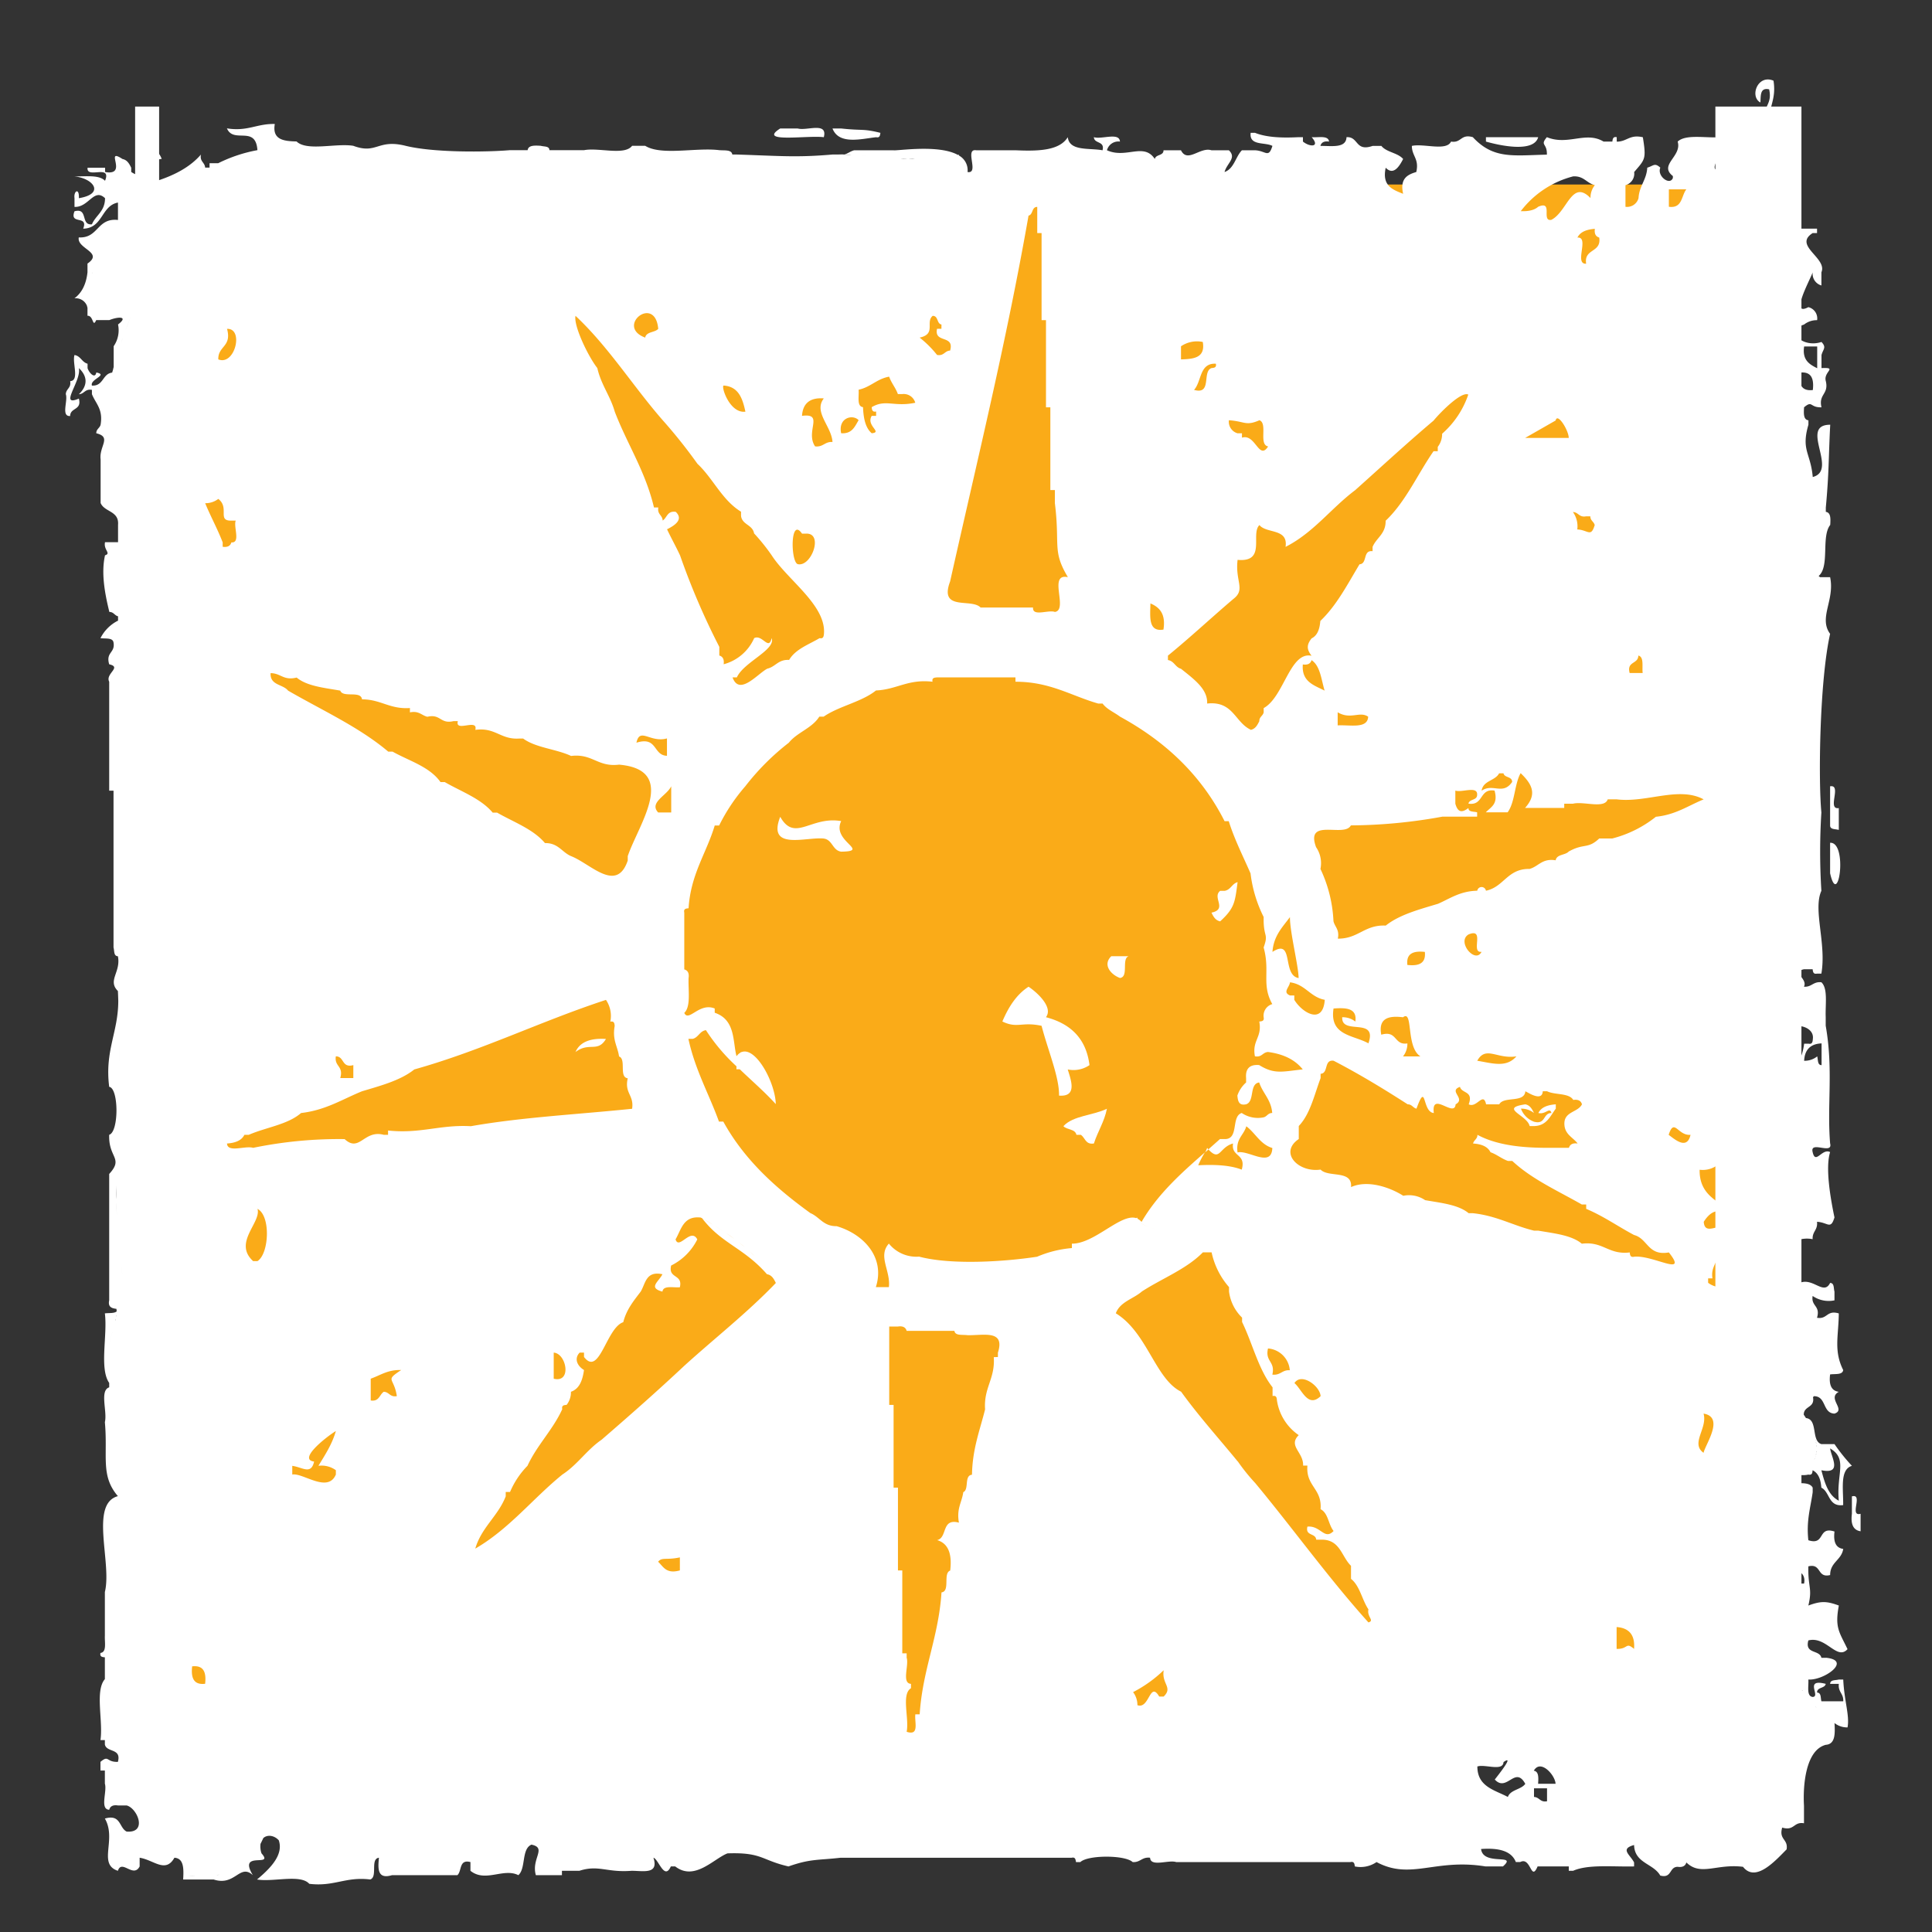 <?xml version="1.0" encoding="UTF-8"?> <svg xmlns="http://www.w3.org/2000/svg" viewBox="0 0 500 500"><rect x="0" y="0" width="500" height="500" fill="#333333" stroke="none"/><g style="isolation:isolate"><g data-name="Layer 1" style="mix-blend-mode:multiply"><path fill="#faab18" d="M34.97 47.75h424.86v405.99H34.97z"></path><path fill="#fff" d="M443.94 27.58h22.27v426.16h-22.27zM34.97 27.58h6.21v426.16h-6.21z"></path><path fill="#fff" fill-rule="evenodd" d="M213.2 35.51c1.07-4.08-4.44-1.58-6.76-2.26h-4.52c-6.1 3.85 7.25 1.7 11.28 2.26M226.74 35.51c.95.2 1-.44 1.11-1.13-4.63-1.15-4.52-.51-10.16-1.13h-2.24c1.65 4.3 7.48 2.68 11.29 2.26M398.08 35.51h-13.52v1.13c3.05.88 12.35 3.07 13.52-1.13M473.63 211.38v2.26c0 1.09 1.38.88 2.25 1.14v-5.65c-3.14.51.88-6.15-2.25-5.64v7.89M473.63 218.15V226c2.14 9.53 4.64-8.14 0-7.89M479.27 387.26v4.51c-.33 2.57.27 4.23 2.25 4.52v-4.52c-3.06.81.8-5.32-2.25-4.51M311.9 298.23c.29-.25.59-.51.86-.76l-.35-.39a9.29 9.29 0 01-.51 1.15M217.7 212.5c-7.86-1.37-12 5.57-15.78-1.11-3.48 8.88 6.8 5.12 11.28 5.63 2.3.33 2.21 3.06 4.5 3.39 7.72-.11-2.57-2.67 0-7.91M313.53 236.19c.49 1 1 2 2.25 2.25 3.8-3.47 3.83-5.05 4.51-10.14-1.48.39-1.76 2-3.38 2.25h-1.13c-2.18 1.69 2 4.75-2.25 5.64M289.85 253.1c2.35-.29.32-5 2.26-5.64h-4.5c-2.36 2.25-.05 4.82 2.24 5.64M274.08 283.54c4.84.38 3.05-4.11 2.25-6.77a7.3 7.3 0 005.63-1.12c-.88-7-5-10.75-11.27-12.4 1.92-2.48-2.08-6.27-4.5-7.89-3.19 2.06-5.21 5.32-6.78 9 3.9 1.89 5 0 10.15 1.12 1.63 6.31 4.61 13.29 4.52 18.05M148.94 272.26c3.56-2.68 5.72.24 7.88-3.38-4-.25-6.75.76-7.88 3.38M395.83 291.43H397c3.31-.08 4.18-2.58 5.64-4.51v-1.12c-2.12.16-3.77.73-4.51 2.25 1.94.45 2.89-1.67 3.39 0-2.25 0-1.43 3.07-4.52 2.25a5.73 5.73 0 01-3.38-3.38 5.24 5.24 0 013.38 1.13c-.51-1-1-2-2.24-2.25-6.93 1 .51 2.78 1.11 5.63"></path><path fill="none" d="M34.97 20.85h431.24v432.9H34.97z"></path><path fill="#fff" fill-rule="evenodd" d="M278.58 293.69h1.13c1.15.72 1.17 2.59 3.39 2.25 1-3.15 2.69-5.57 3.37-9-3.51 1.74-8.76 1.76-11.26 4.51.91 1 3.08.67 3.37 2.26"></path><path fill="#fff" fill-rule="evenodd" d="M475.88 388.38c-2.73-1.4-3.65-4.61-4.51-7.88 5.46 1.09 2.6-3.27 2.26-5.65 4.64 2.74 1.59 6.48 2.25 13.53m-5.81-14.44c0 .2.05.4.06.6 0-.2 0-.4-.06-.6m-.11-.72c0 .16.05.29.07.44 0-.15 0-.28-.07-.44m-.15-.71c0 .14.06.27.09.42 0-.15-.06-.28-.09-.42m-.22-.72a1.85 1.85 0 01.12.4 1.85 1.85 0 00-.12-.4m-.24-.74a3 3 0 01.13.39 3 3 0 00-.13-.39m-.29-.75a3.52 3.52 0 00.16.39 3.52 3.52 0 01-.16-.39m-.34-.75c.06.14.12.26.19.4-.07-.14-.13-.26-.19-.4M469.96 376.53c0-.11.05-.23.07-.34 0 .11 0 .23-.07.34m-.17.6c0-.1.07-.22.1-.32l-.1.32m-.24.56c0-.1.1-.21.13-.3 0 .09-.09.2-.13.3m-.33.54l.2-.3-.2.3m.85-2.31c0-.12 0-.27.05-.4 0 .13 0 .28-.05.4m-1.23 2.8a2 2 0 00.24-.28 2 2 0 01-.24.28m-.46.46a3.84 3.84 0 00.29-.27 3.84 3.84 0 01-.29.27m-1.37.9c.21-.11.44-.23.64-.35-.2.12-.43.24-.64.35m.79-.46a2.86 2.86 0 00.4-.28 2.86 2.86 0 01-.4.28m-4.61 1.38h-.62.62m1-.1l-.55.06.55-.06m.92-.16l-.51.11.51-.11m-5 .23l.76.05-.76-.05m1.27.06h.69-.69m-2.71-.19c.31 0 .62.07.91.09-.29 0-.6-.07-.91-.09m9.08 53.75l.05-.07-.05.07m-.39.59a.36.36 0 01.07-.1.36.36 0 00-.07.1m-.35.6a.7.7 0 01.08-.14.7.7 0 00-.08.14m1.06 5.12a3.16 3.16 0 00.27.2 3.16 3.16 0 01-.27-.2m-.6-.44l.22.19-.22-.19m1.68 1l-.35-.16.35.16m.94.37c-.13 0-.25-.1-.38-.15.13.05.25.11.38.15m1.12.33l-.37-.12.37.12M66 479.55c.11-.12.2-.26.29-.38-.09.12-.18.26-.29.38m-.51.64c-.11.14-.25.29-.37.43.12-.14.26-.29.37-.43m-1.34 1.38a5.62 5.62 0 00.44-.41 5.62 5.62 0 01-.44.41m-7.25 3.54c-.28.06-.57.12-.85.16.28 0 .57-.1.85-.16m-4.08.44h1-1m1.67-.09a8.25 8.25 0 00.9-.1 8.25 8.25 0 01-.9.1m-3.5.07h1.17-1.17m-.57 0c-.6 0-1.2-.08-1.82-.15.62.07 1.22.11 1.82.15M30 341.3c0 .17-.09.35-.13.54 0-.19.08-.37.13-.54m.18-1c0 .15-.05.31-.09.47 0-.16.06-.32.09-.47m-2.4 10.13c.05-.42.12-.85.2-1.26-.08.41-.15.84-.2 1.26m.25-1.57c.49-2.43 1.22-4.61 1.72-6.49-.5 1.88-1.23 4.06-1.72 6.49m-.3 2a18.47 18.47 0 00-.12 3.26 18.47 18.47 0 01.12-3.26m-.08 3.71a10.65 10.65 0 00.15 1.25 10.65 10.65 0 01-.15-1.25m2-17a2.13 2.13 0 01.27.46 2.64 2.64 0 00-.27-.46m-.24-.25a2.87 2.87 0 00-.31-.29 2.87 2.87 0 01.31.29M31.05 325c.18 1.58.39 3.19.62 4.84-.23-1.65-.44-3.26-.62-4.84m-.95-14.67c0-1.18-.06-2.36-.08-3.53 0 1.17 0 2.35.08 3.53m.14 4.2c-.05-1.11-.11-2.19-.13-3.29 0 1.1.08 2.18.13 3.29m.28 4.39c-.08-1.08-.17-2.14-.23-3.19.06 1.05.15 2.11.23 3.19m.4 4.73c-.11-1.12-.22-2.25-.31-3.36.09 1.11.2 2.24.31 3.36M30.65 259c.72 18.15-.71 32.19-.62 47.27-.09-15.09 1.34-29.12.62-47.27m-.18-167.59c-.06.19-.12.39-.18.57.06-.18.12-.38.18-.57m3.47-9.67c-.51 1.23-1 2.44-1.43 3.63.44-1.19.92-2.4 1.43-3.63m-2.11 5.57c-.19.5-.36 1-.53 1.48.17-.49.34-1 .53-1.48M24 82a.8.8 0 00.15.17A.8.8 0 0124 82m-1-1.54s0 .05.05.07 0 0-.05-.07m1-10c0 .12-.06.23-.08.35 0-.12.06-.23.08-.35m.22-1.18a6.2 6.2 0 01-.12.71 6.2 6.2 0 00.12-.71m.12-1.08v0m0-1.1a6.68 6.68 0 00-.13-.78 6.68 6.68 0 01.13.78m-.9-2.5a5.66 5.66 0 01.44.73 5.66 5.66 0 00-.44-.73m.48.86a4.45 4.45 0 01.24.7 4.45 4.45 0 00-.24-.7m-1.26-1.76a5.08 5.08 0 01.62.71 5.08 5.08 0 00-.62-.71m1.65 4.3v-.72.72M224.1 40.27l-1.1-.08 1.14.08m-1.93-.13h-1.12 1.12m9 .76l-6.44-.58 6.44.58m3.65.22c-.55 0-1.09 0-1.65-.09.56 0 1.1.07 1.65.09M233 41l-1.75-.12L233 41M243.64 85.09h-1.13c-.85 3.86 4.58 1.44 3.38 5.64-1.44.06-1.55 1.44-3.38 1.13a27.16 27.16 0 00-4.51-4.49c4.38-.93 1.42-4 3.38-5.63 1.51 0 1 2 2.27 2.25zM431.9 49h4.52c-1.32 1.69-1 5-4.52 4.51zm1.1-1.08a8.31 8.31 0 01-.11-1 8.31 8.31 0 00.11 1m.63-5.47c-.07.2-.15.4-.21.6.06-.2.14-.4.21-.6m-.36 1c-.06.22-.11.45-.16.68.05-.23.1-.46.16-.68m1.73-3.29a4.47 4.47 0 01.44-.52 4.47 4.47 0 00-.44.52m-.62.91c.12-.17.23-.36.35-.53-.12.17-.23.36-.35.53m-.51 1c.07-.18.18-.37.27-.55-.09.18-.2.37-.27.55m3.57-4.2a9.21 9.21 0 00-.91.71 9.21 9.21 0 01.91-.71m-1 .82c-.24.22-.46.43-.68.66.22-.23.44-.44.68-.66m1.37-1l.67-.42-.67.42m3-1.41l-.72.26.72-.26m1.3-.35c-.26.07-.53.13-.79.21.26-.08.53-.14.79-.21m1.45-.23l-.93.13.93-.13m-3.95 1l-.69.33.69-.33m26.18 59.73c3-.34 3.7 1.56 3.37 4.51-3 .35-3.69-1.56-3.37-4.51m1.12-6.77h3.38v5.64c-2-1-3.92-2.1-3.38-5.64m2.25 58.63a5 5 0 01.87.38 5 5 0 00-.87-.38m2.11 10.67a.47.47 0 000 .16.47.47 0 010-.16m-2.11 110c-.06.69-.16 1.34-1.12 1.14h-1.13a14.88 14.88 0 01-4.5 9h-1.14c0 1.14-.91 1.34-1.11 2.25 3.3 5.69-3.78 6.39-2.27 13.52-1.33.2-3.2-.18-3.37 1.14 1.65.21 1 2.73 1.11 4.51a5.24 5.24 0 01-3.37-1.14v-1.18a4.21 4.21 0 010-5.65c-1.75-1.63-1-5.76-1.13-9v-1.12a1.19 1.19 0 00.43-.3.18.18 0 00.05-.07 1.18 1.18 0 00.26-.43c2.79-2.48 5.18 1.31 7.15-2.59-1.63-.63-5.83 1.32-5.64-1.13 5.85-2.89-3.44-15.7 4.51-16.91-2.2 2.1-.34 4.13 0 6.77h4.52c.25-3.61 7.31-2.59 6.75 1.12m2.26 1.14v5.63c-1.09 0-.88-1.39-1.13-2.27a5.19 5.19 0 01-3.38 1.14c.14-2.87 1.64-4.38 4.51-4.5m-23.68 41.7h-2.27c-2.92-1.94-5.69-4.05-5.61-9a6.31 6.31 0 004.5-1.13h1.11c2 .27 2.59 1.93 2.27 4.51v1.13c1.9 2.23-.1 1.43 0 4.5m9 68.78c.53.08 1 .17 1.5.23-.49-.06-1-.15-1.5-.23m10.15 29.31h-4.5c-.89-4.34 5.39-4.34 4.5 0m-.43 27.56c0 .07 0 .13-.06.19s0-.12.06-.19m.14-.56a.84.84 0 01-.05.17.84.84 0 00.05-.17m.23-.56a.5.5 0 01-.08.14.5.5 0 00.08-.14M466.71 439.55l.12.19-.12-.19m-.21-.52l.06.2-.06-.2m-.11-.54v0M467 440a.9.9 0 01.14.2.9.9 0 00-.14-.2m-68.94 21.64c.1-1.58.2-3.18-1.11-3.38 1.74-3.11 5.53 1.13 5.63 3.38zm-1.06 1.17h3.37v3.36c-1.81.33-1.94-1.06-3.37-1.12zm-18.45-4l-.6.42.6-.42m1.12-.61a7.88 7.88 0 00-.76.4 7.88 7.88 0 01.76-.4m2.67-1.05h.05c2-.62 6.57 1.35 6.72-1.12 3-2.1-1.44 3.44-2.26 4.51 3.12 3.4 5.28-3.7 7.89 1.12-1.11 1.54-3.8 1.46-4.51 3.39-3.43-1.82-7.89-2.64-7.89-7.88a23.77 23.77 0 00-2.37.91 23.77 23.77 0 012.37-.91m-4.73 2.37a4.53 4.53 0 00-.49.49 4.53 4.53 0 01.49-.49m-1.83 3a7.14 7.14 0 00-.21 1.38 7.14 7.14 0 01.21-1.38m.42-1.19c-.12.26-.19.52-.29.78.1-.26.17-.52.29-.78m.62-1c-.14.19-.27.39-.39.59.12-.2.25-.4.39-.59m10.43-5.15c-.18.1-.38.22-.58.32l.58-.32m.89-.58l-.57.39.57-.39m1-.87a7.83 7.83 0 01-.73.68 7.83 7.83 0 00.73-.68m-2.79 1.93c-.21.1-.42.2-.65.29.23-.09.44-.19.65-.29m-2 .79c-.52.19-1 .35-1.56.53.52-.18 1-.34 1.56-.53m1-.38c-.25.11-.51.2-.78.3.27-.1.53-.19.78-.3m-35.7-148.89c.37-4.51-5.88-2.38-7.88-4.51-5.75.84-10.86-4.38-5.65-7.91v-3.37c2.95-3.07 4-8 5.65-12.4v-1.11c2.12-.12.78-3.73 3.37-3.38 6.68 3.46 13 7.31 19.17 11.28 1.13 0 1.34.91 2.27 1.12 2.67-7.32 1.39.89 4.49 1.13-.73-5.85 5.37 1.35 5.64-2.25 2.77-1.51-2-3.42 1.13-4.52.48 1.78 3.55 1 2.26 4.52 2.09 1.07 3.77-3.38 4.5 0h3.4c1.19-2.19 6.5-.27 6.76-3.38.7.32 4.34 2.79 4.51 0h1.12c2 1 5.63.38 6.77 2.24 1.32-.18 2 .25 2.25 1.14-1.13 2.24-5 1.77-4.51 5.63.33 2.3 2.26 3 3.39 4.51-1.31-.18-2 .25-2.25 1.12h-1.14c-4.35-.1-15.09.68-22.54-3.37 0 1.12-.93 1.34-1.13 2.25 2.1.14 3.76.74 4.51 2.26 1.67.59 2.84 1.66 4.51 2.25h1.12c5.05 4.73 11.82 7.74 18 11.27h1.13v1.13c4.5 1.89 8.22 4.56 12.4 6.77 3.57.94 3.55 5.47 9 4.51 5.16 6.52-4.09.6-9 1.11-.95.22-1.07-.44-1.12-1.11-5.56.66-6.83-2.94-12.41-2.26-2.66-2.22-7.1-2.65-11.28-3.38H397c-5.45-1.32-9.67-3.86-15.79-4.51h-1.12c-2.66-2.22-7.12-2.65-11.27-3.38a7.38 7.38 0 00-5.65-1.13c-3.44-2.19-9.23-4.2-13.53-2.25m-29.32 71c-4.91-6-10.08-11.72-14.65-18.05-6.71-3.32-8.76-15.32-16.9-20.29 1.11-3 4.54-3.71 6.75-5.65 5.23-3.39 11.52-5.77 15.79-10.13h2.25a19.94 19.94 0 004.51 9v1.12a11.35 11.35 0 003.38 6.78v1.13c2.71 5.56 4.24 12.31 7.89 16.91v2.25c1-.2 1.07.43 1.13 1.12a13.26 13.26 0 005.64 9c-2.84 2.82 1.29 4.43 1.13 7.88h1.12c-.46 5.36 3.84 5.94 3.4 11.29 2 1 2 3.94 3.37 5.64-2.38 2.48-3.32-1.46-6.77-1.13-.62 2.49 2.15 1.6 2.27 3.38h1.13c5.08-.2 5.38 4.38 7.88 6.76v3.38c2.31 1.82 2.84 5.43 4.51 7.89-.45 1.94 1.67 2.89 0 3.38-10.32-11.47-19.42-24.16-29.31-36.08a49.61 49.61 0 01-4.52-5.62m-19.16 54.11c-.56 3.54 2.45 4.4 0 6.77H300c-2.46-4.16-2.51 3.37-5.64 2.24a5.48 5.48 0 00-1.12-3.38 33.33 33.33 0 007.88-5.63M280.48 322l-.68.25.68-.25m2.46-1c-.29.13-.59.27-.9.38.31-.11.61-.25.9-.38m2.28-1c-.33.16-.68.33-1 .47.33-.14.68-.31 1-.47m2.21-1.07l-1.14.57 1.14-.57m2.17-1.16c-.42.24-.84.49-1.27.7.43-.21.85-.46 1.27-.7m2.2-1.22c-.49.29-1 .58-1.51.85.52-.27 1-.56 1.51-.85m-95.93-41a6.54 6.54 0 00-.57-.61 6.54 6.54 0 01.57.61m.64.84c-.15-.22-.29-.45-.45-.64.16.19.3.42.45.64m.52 1.05a5.44 5.44 0 00-.35-.77 5.44 5.44 0 01.35.77m-.7 1.56a4.71 4.71 0 001.07 0 6.31 6.31 0 00-.25-1.28 6.31 6.31 0 01.25 1.28 4.71 4.71 0 01-1.07 0m-.86-.24a3.37 3.37 0 00.65.18 3.37 3.37 0 01-.65-.18m-4-2c1.74.17 2.5 1.32 3.82 1.91-1.32-.59-2.08-1.74-3.82-1.91m-.13-2.47c.06-.11.12-.24.18-.38-.06.14-.12.27-.18.38m-.24.45a2.87 2.87 0 00.2-.39 2.87 2.87 0 01-.2.39m46.82 50.47a9.15 9.15 0 01-7.88-3.37c-2.93 3.26.5 7 0 11.27h-3.37c2.51-7.85-3.34-13.8-10.16-15.78-3.43.05-4.39-2.38-6.78-3.38-8.94-6.47-17.06-13.74-22.54-23.68h-1.12c-2.59-7.17-6.17-13.36-7.91-21.42h1.14c1.48-.4 1.77-2 3.39-2.25a48.31 48.31 0 007.92 9.37 3.82 3.82 0 000 .77 4.8 4.8 0 01.86 0c3.12 3 6.39 5.8 9.3 9-.11-5.5-5.17-15-8.9-13.44 1.07.87 2.28 1.59 3.3 2.51-1-.92-2.23-1.64-3.3-2.51a.53.53 0 01-.12-.1v.15a3.39 3.39 0 01-.22 1.51 3.39 3.39 0 00.22-1.51 3.36 3.36 0 00-1.14 1c-1-3.8-.23-9.44-5.64-11.25V261c-4-1.65-6.75 3.63-7.88 1.14 1.74-1.65 1-5.77 1.11-9 .2-1.32-.23-2-1.11-2.26v-14.69c-.22-1 .43-1.07 1.11-1.13.56-8.85 4.6-14.2 6.77-21.42h1.14a47.64 47.64 0 016.77-10.15 63 63 0 0111.27-11.28c2.17-2.7 6-3.73 7.89-6.75h1.13c4-2.75 9.78-3.76 13.54-6.77 5.4-.23 8.24-3 14.63-2.26-.2-1 .44-1.06 1.14-1.12h20.32v1.12c9 0 14.39 3.64 21.42 5.65h1.13c1.11 1.51 3 2.24 4.5 3.38 11.67 6.37 21 15.07 27.07 27.06H318c1.53 4.86 3.71 9.07 5.64 13.52a34.19 34.19 0 003.39 11.27v1.13c.1 4.21 1.26 3.21 0 6.76 1.72 6.24-.61 9.57 2.24 14.66a3.12 3.12 0 00-2.24 3.39c.2 1-.45 1.06-1.13 1.12.79 4.17-1.92 4.84-1.13 9 1.81.33 1.94-1 3.38-1.12 4 .53 7 2 9 4.51-5.28.56-7.33 1.34-11.27-1.12-2.46-.21-3.6.93-3.39 3.38v1.12a8 8 0 00-2.26 3.39c.14 1.37.34 2.67 2.26 2.26 2.29-.72.75-5.29 3.39-5.65.92 2.82 3.09 4.43 3.37 7.9-1.13 0-1.33.91-2.24 1.13a7.44 7.44 0 01-5.65-1.13c-2.85.89-.59 6.91-4.5 6.75h-1.14c-1 .9-2 1.78-3 2.67 3.08 3.27 2.74-.51 6.39-1.53-.54 3.55 3.46 2.55 2.25 6.77-3-1.16-6.91-1.35-11.26-1.13a23.86 23.86 0 011.73-3.34c-6.11 5.35-12.17 10.75-16.4 18a3.07 3.07 0 00-1-.8 3.24 3.24 0 01-.13-.33l-.26.15c-.62.38-1.25.74-1.87 1.1.62-.36 1.25-.72 1.87-1.1-4-1.28-10.76 6.65-16.64 6.61V323a29 29 0 00-9 2.24c-8.52 1.3-22.08 2.17-30.45 0m-62 77.81v3.37c-3.58 1-4.27-1-5.63-2.24 1-1.26 2.09-.37 5.63-1.13m-75.52-110.5v1.14h-1.11c-5.15-1.38-6.25 4.68-10.13 1.11a110 110 0 00-23.68 2.26c-2-.64-6.62 1.37-6.76-1.12 2.1-.15 3.75-.74 4.5-2.25h1.13c4.45-1.94 10.12-2.65 13.53-5.64 6.41-.74 10.7-3.57 15.78-5.63 4.92-1.47 10-2.82 13.53-5.65 17.61-4.94 32.65-12.45 49.6-18a7.35 7.35 0 011.13 5.63c1-.2 1.07.44 1.13 1.12-.66 3.67.77 5.26 1.13 7.89 1.94.7-.1 5.36 2.25 5.65-.9 3.9 1.67 4.33 1.13 7.89-14 1.45-28.63 2.19-41.72 4.51-8-.45-13 2-21.41 1.12m-34.95 33.79c-5.26-4.78 2.18-10 1.13-13.52 3.49 1.81 3 11.63 0 13.52zm-5.35 157.76c-.41.16-.82.32-1.25.46.43-.14.84-.3 1.25-.46m1.22-.59c-.23.11-.45.23-.69.33.24-.1.46-.22.69-.33m1.14-.7c-.18.12-.37.23-.56.34.19-.11.38-.22.56-.34m1.06-.77l-.48.36.48-.36m-5.22 2.69l-.84.23.84-.23m-5.27-49c-3 .35-3.69-1.56-3.36-4.51 3-.34 3.69 1.57 3.36 4.51m3.4-306.65c3 2.31-.37 5.7 3.38 5.63H61c-.61 1.63 1.32 5.83-1.12 5.63-.26.89-.94 1.31-2.25 1.14v-1.14c-1.35-3.52-3.1-6.66-4.53-10.14a5.46 5.46 0 003.4-1.12m2.26-44c4.41-.19 2.06 9.62-2.26 7.9-.13-3.5 3.54-3.22 2.26-7.9m16.88 296.51v-2.26c2.64.35 4.87 2.41 5.65-1.11-4.36-.56 3.43-6.58 5.63-7.9-1 3.49-2.81 6.19-4.51 9a6.27 6.27 0 014.51 1.14v1.12c-2.09 4.91-8.54-.52-11.28 0m27.06-20.29c-1.81.32-1.93-1.07-3.38-1.13-1.13.73-1.16 2.59-3.38 2.25v-5.64c2.51-.87 4.4-2.35 7.89-2.24-4.34 2.88-1.87 1.77-1.13 6.76m-15.78-87.94c2.24 0 1.44 3.09 4.52 2.27V279h-3.38c.92-3.19-1.59-2.92-1.14-5.65m83.43-188.24c-.91 1-3.08.68-3.38 2.26-7.81-2.91 2.59-11.27 3.38-2.26m16.91 14.67c3.88.25 4.92 3.35 5.65 6.76-4 .52-6.32-6.38-5.65-6.76m-22.55 92.43c.87-4.11 3.6.11 7.9-1.11v4.5c-3.65-.11-2.41-5.11-7.9-3.39m9 11.28v6.77h-3.38c-2.43-2.58 2.26-4.37 3.38-6.77M143.3 356.81v-6.75c3.27.18 4.78 7.92 0 6.75m55.7-27.64c.28.35.58.69.86 1.05-.28-.36-.58-.7-.86-1.05m-2.57-2.9c.4.41.8.81 1.17 1.24-.37-.43-.77-.83-1.17-1.24m-5.43-4.92c.58.45 1.16.89 1.7 1.35-.57-.45-1.12-.9-1.7-1.35m-3-2.17c.67.46 1.32.92 2 1.4-.64-.48-1.29-.94-2-1.4m-3.07-2q1.16.7 2.28 1.47-1.12-.76-2.28-1.47m13.6 12.59c1.26.24 1.76 1.26 2.26 2.26-7.35 7.68-15.8 14.27-23.68 21.42-7 6.57-14.18 12.89-21.43 19.16-3.79 2.59-6.28 6.51-10.14 9-7.68 6.23-13.74 14.07-22.54 19.17 1.61-5.52 5.88-8.39 7.88-13.53v-1.13H132a21.8 21.8 0 014.51-6.77c2.49-5.39 6.53-9.25 9-14.65-.21-1 .44-1.06 1.13-1.12a5.29 5.29 0 001.12-3.39c2.23-.78 3-3 3.38-5.63-1.82-1.11-2.59-3-1.12-4.51h1.12v1.13c4 5.23 5.76-7.54 10.16-9 .83-3.3 2.72-5.55 4.51-7.91 1.27-2.09 1.32-5.42 5.63-4.5-1 2-3.77 3.49 0 4.5.21-1.67 2.71-1 4.5-1.12.85-3.47-3.08-2.16-2.25-5.63a14.94 14.94 0 006.77-6.77c-1.69-3.17-4.75 2.86-5.63 0 1.5-2.55 2-6.16 6.52-5.65l.21.11.18.1c.9.51 1.8 1 2.69 1.59-.89-.54-1.79-1.08-2.69-1.58 4.94 6.51 10.79 7.62 16.76 14.46m-3.3-4.78c-.46-.45-.94-.88-1.42-1.31.48.43 1 .86 1.42 1.31m0-186.91a51 51 0 014.52 5.64c4.13 6.4 14.11 12.92 13.52 20.3-.07.68-.17 1.33-1.13 1.12-2.83 1.68-6.21 2.81-7.89 5.64-2.81-.17-3.49 1.76-5.64 2.26-2.45 1.24-7.24 7.21-9 2.25h1.12c1.74-3.93 10.12-7.13 9-10.15-.76 3.38-2.42-1.08-4.52 0a12 12 0 01-7.9 6.76c.18-1.31-.25-2-1.12-2.26v-2.24A185.38 185.38 0 01176 143.74c-1.07-2.3-2.29-4.46-3.37-6.76 2-1 4.33-2.52 2.26-4.51-2.22-.34-2.24 1.52-3.39 2.25-.06-1.44-1.44-1.57-1.13-3.38h-1.12c-2.23-9.42-6.93-16.38-10.15-24.8-1.16-4.1-3.56-7-4.51-11.28-2.48-3.18-6.19-11.05-5.65-13.52 8.55 8 14.87 18.2 22.56 27a135.17 135.17 0 019 11.29c4.07 3.81 6.37 9.41 11.28 12.4v1.12c.33 2.3 3 2.23 3.38 4.51m15.78-22.54c-2.6-3.89 2.44-8.65-3.38-7.9.2-3.16 2-4.8 5.64-4.51-2.73 3.55 2 7.17 2.25 11.28-2-.15-2.38 1.38-4.51 1.13m11.27-6.78c-1 1.66-1.69 3.58-4.52 3.38-.84-4 3-5 4.52-3.38m12.91-67.64c.54 0 1.1 0 1.63.06-.53 0-1.09 0-1.63-.06m-8.38 66.52h-1.14c-1.55 2.58 2.9 4.24 0 4.5-1.62-1.37-2.14-3.86-2.25-6.75-1.67-.21-1-2.72-1.14-4.51 3.11-.67 4.71-2.81 7.9-3.38.58 1.67 1.66 2.83 2.26 4.51h1.12a3.1 3.1 0 013.38 2.24c-5.5 1.16-7.64-1-11.27 1.14.05.68.17 1.34 1.14 1.13zm-19.18 30.48h1.13c4.51-.09 1.24 8.78-2.27 7.89-1.82-.73-1.92-12.34 1.14-7.89m58.63-82.3c1.22-.27.75-2.25 2.25-2.26v6.78h1.12v22.54h1.14v22.55h1.13v21.42H273v3.38c1.37 11-.75 12.28 3.37 19.16-5.27-1.14.2 8.48-3.37 9-1.65-.63-5.84 1.31-5.65-1.14h-13.57c-2.37-2.5-10.83 1.06-7.89-6.76 7-31.28 14.58-62.08 20.3-94.7m145.43-4.51c-4.84-5-6 3.58-10.15 5.64-2.7.45.63-5.13-3.39-3.39-1 .89-2.54 1.22-4.51 1.14a24.83 24.83 0 0113.54-9c2.81-.18 3.5 1.78 5.64 2.26a5.16 5.16 0 00-1.13 3.37M424 169.66c1.52.35.92 2.83 1.12 4.51h-3.37c-.82-3.07 2.23-2.26 2.25-4.51m-41.69 104.86c2.24-4 5.15-.33 10.14-1.14-2.62 3-6.08 1.82-10.14 1.14m1.11-28.19c-1.59 3.23-6.54-2.62-3.36-4.5 4.43-1.81.38 4.86 3.36 4.5m-49.59-9c0 4 2.23 12.71 2.25 15.79-4.39-.74-1.08-10.45-6.77-6.77.31-4.21 2.61-6.4 4.52-9m76.66-169.1c-3.19.18.94-7-2.25-6.77.74-1.51 2.42-2.1 4.51-2.26-.18 1.31.25 2 1.13 2.26.61 4-4 2.76-3.39 6.77m-7.89 40.57c.45-2.14 3.37 2.53 3.39 4.51h-11.28m18 22.56c-1 3.28-1.69 1.26-4.51 1.13a6.33 6.33 0 00-1.13-4.51c1.45.05 1.57 1.44 3.38 1.12h1.13c0 1.13.91 1.35 1.13 2.26m-69.9 42.84c-2.74-1.4-6-2.28-5.64-6.77 1.31.19 2-.24 2.26-1.12 2.26 1.5 2.5 5 3.38 7.89m3.38 9v-3.39c3.35 2 5.72-.37 7.89 1.14-.15 3.22-4.71 2.06-7.89 2.25m16.91 75.54c2.7-2.08.67 7.71 4.51 10.13h-4.51a5.24 5.24 0 001.13-3.36c-3.56.53-2.56-3.48-6.76-2.26-.79-4.18 1.77-5 5.63-4.51m1.13-13.54c-.35-3 1.56-3.69 4.52-3.38.32 3-1.57 3.7-4.52 3.38M354.12 270c-3.88-2.16-10.11-1.93-9-9 3.23-.23 6.15-.13 5.64 3.38a5.29 5.29 0 00-3.39-1.12c-.28 4.8 9.22-.2 6.77 6.77m-20.29-12.41c-2-.82-.17-2.05 0-3.4 4 .53 5.21 3.83 9 4.53-.48 6.63-5.89 3.32-7.89 0v-1.13zm57.49-55.25c-2.39 3.52-5 .26-7.9 2.27.37-2.66 3.51-2.53 4.53-4.51h1.13c.27 1.22 2.24.75 2.24 2.24m-76-15.81a.31.31 0 01-.05-.1.31.31 0 00.05.1m-7.75-10.21l.55.58-.55-.58M305 174c.22.18.44.39.66.58-.22-.19-.44-.4-.66-.58m-3.9-11.06c-4 .65-3.43-3.34-3.37-6.77 2.42 1 4 2.78 3.37 6.77m8.95 16.06c.11.13.21.26.33.39-.12-.13-.22-.26-.33-.39m18.14-63.46c-2.38 3.74-3.27-3.4-6.77-2.27v-1.13h-1.13a3.11 3.11 0 01-2.25-3.38c4.13.27 4.33 1.56 7.9 0 2.22.8-.28 6.3 2.25 6.78M305.64 93v-3.38a7.33 7.33 0 015.64-1.12c.71 4.11-2.34 4.42-5.64 4.51m7.89 2.25c-2.5.89.22 7-4.51 5.64 2-2.16 1.34-7 5.64-6.77.22 1-.43 1.06-1.13 1.13m10.15 93.59c-4.11-1.92-4.52-7.51-11.27-6.77.17-3.69-3.24-6.18-6.77-9-1.47-.39-1.76-2-3.38-2.26v-1.14c5.79-4.72 11.22-9.81 16.91-14.65 3.28-2.49.44-4.57 1.12-10.14 7.52.7 3.27-6.72 5.65-9 1.86 2.28 7.49.78 6.76 5.64 7.23-3.66 11.79-10 18-14.66 6.72-6 13.39-12.18 20.29-18 2.06-2.49 7.3-7.65 9-6.75a23.49 23.49 0 01-6.77 10.13 5.44 5.44 0 01-1.13 3.4v1.12H371c-4.16 6-7.21 13.08-12.4 18 .05 3.43-2.39 4.38-3.38 6.77v1.11c-2.61-.33-1.25 3.25-3.38 3.39-3.11 5.17-5.91 10.64-10.14 14.66-.17 2.1-.75 3.77-2.26 4.51-1.31 1.66-1.31 2.84 0 4.5-5.62-1.19-7.15 10.69-12.4 13.54v1.12c-.22.92-1.15 1.14-1.13 2.27-.51 1-1 2-2.26 2.26m4.51 160.08a6.14 6.14 0 015.64 5.64c-2-.15-2.37 1.37-4.52 1.13.83-3.46-1.94-3.32-1.12-6.77m1.12-51.87c-.22 5.25-6.19.44-9 1.14-.52-3.55 1.61-4.42 2.26-6.77 2.37 1.76 3.6 4.68 6.76 5.63m5.7 60.83c1.8-2.8 6.64.78 6.77 3.39-3.31 3.17-4.85-1.78-6.77-3.39m-36.12-39.88c-1.71-.61-3.67-1-4.34-2.62.67 1.65 2.63 2 4.34 2.62m.86.38l-.1-.06.1.06m141.19-111.57c-4 1.62-7.27 4-12.39 4.51a30 30 0 01-11.29 5.62h-3.37c-3 2.83-3.89 1.14-7.89 3.37-.92 1-3.1.67-3.39 2.27-3.53-.56-4.4 1.59-6.76 2.24-5.75-.1-6.61 4.68-11.28 5.64a1.14 1.14 0 00-2.25 0c-4.42.09-7 2-10.15 3.38-4.92 1.48-10 2.82-13.53 5.64-5.52-.26-7.08 3.44-12.4 3.38.48-2.36-.77-3-1.13-4.51a35.22 35.22 0 00-3.37-13.53 7.31 7.31 0 00-1.13-5.63c-2.86-7.75 7.38-2.39 9-5.64a135.21 135.21 0 0023.68-2.26h9v-1.12c-.87-.26-2.24 0-2.25-1.12-1.64 1.26-2.75 1.21-3.39-1.13v-3.38c1.64.6 5.82-1.33 5.64 1.11 0 1.49-2 1-2.25 2.27 4 .6 2.76-4 6.76-3.38 1 3.58-1 4.27-2.26 5.63h5.64c1.92-2.59 1.75-7.28 3.37-10.14 3 2.87 4.32 5.48 1.14 9h10.14V208h2.26c2.7-.7 8.18 1.4 9-1.14h2.25c7.75 1 16.06-3.45 22.55 0M453.25 276.65h-.14.14m-.41.12l-.12.06.12-.06M440.88 365.84c5.53.92.44 8 0 10.15-3.45-2.45 1.09-6.34 0-10.15m-3.37-72.15c-.9 3.95-3.95 1.29-5.66 0 1.46-4.52 2.35.3 5.66 0M459 150.5h2.25v3.39h-3.38c-.31-1.83 1.07-1.94 1.13-3.39m-6.76-82.29c5.7-.44 3.24 7.62-1.13 6.76-.83-3.45 1.94-3.31 1.13-6.76m-33.86 352.87c3.17.22 4.81 2 4.51 5.65-2.24-1.89-1.43.09-4.51 0zm52.88-263.34a.44.44 0 010 .16.44.44 0 000-.16M76.77 175.35c2.67 2.23 7.13 2.65 11.29 3.38.68 1.95 5.34-.09 5.63 2.26 4.88 0 7.16 2.6 12.4 2.25v1.12c2.35-.47 3 .78 4.51 1.14 3.45-.82 3.32 1.94 6.76 1.13h1.13c-.81 3 5.32-.82 4.52 2.26 5.19-.71 6.49 2.52 11.26 2.25h1.13c3.24 2.39 8.57 2.7 12.4 4.5 5.56-.67 6.85 2.93 12.41 2.25 15.51 1.35 5 15.52 2.25 23.68v1.14c-2.89 8.52-9.58.84-14.66-1.14-2.38-1-3.32-3.44-6.76-3.38-3.09-3.66-8.12-5.42-12.4-7.89h-1.14c-3.1-3.67-8.11-5.42-12.4-7.9H114c-2.83-4-8.08-5.45-12.4-7.88h-1.12c-7.54-6.37-17.12-10.69-25.93-15.79-1.33-1.69-4.7-1.33-4.52-4.52 2.67 0 3.32 2 6.76 1.14m180.4 175.88c.38 5.64-2.64 7.87-2.25 13.52-1.36 5.42-3.28 10.27-3.39 16.91-2.09.18-.69 3.82-2.25 4.51-.37 2.65-1.79 4.24-1.13 7.89-4.62-1.23-2.89 3.89-5.64 4.52 2.9.85 3.9 3.59 3.38 7.88-1.94.69.08 5.35-2.25 5.65-.76 11.65-4.9 19.92-5.65 31.56h-1.12c-.26 2 1.14 5.64-2.25 4.51.71-3.43-1.45-9.72 1.12-11.27v-1.13c-2.48-.15-.47-4.78-1.12-6.77v-1.13h-1.13v-21.46h-1.12V385h-1.13v-21.41h-1.13V343.3h2.26c1.31-.19 2 .25 2.25 1.12H247c.18 1.32 2 .94 3.38 1.12 4 .13 9.83-1.54 7.88 4.52v1.13zm217.1 2.29c-.12.37-.26.75-.4 1.13.14-.38.28-.76.4-1.13m.26-1.19a6.83 6.83 0 01-.16.81 6.83 6.83 0 00.16-.81m.13-1.21a5.67 5.67 0 01-.07.82 5.67 5.67 0 00.07-.82m-1.32 4.69a6.82 6.82 0 00.31-.68c-.1.23-.19.45-.31.68m-.63 1.14a5.09 5.09 0 00.32-.56 5.09 5.09 0 01-.32.56m-1.64 2.46l-.15.2.15-.2m-.77 1a1.41 1.41 0 00-.18.23 1.41 1.41 0 01.18-.23m-2.06 2.23l.08-.07-.08.07m-1.08 1a4 4 0 00.31-.27 4 4 0 01-.31.27m-.55.47c-.31.25-.59.47-.87.67.28-.2.56-.42.87-.67M474 348.4a5.5 5.5 0 00-.45-.66 5.5 5.5 0 01.45.66m.45 1.13a6.75 6.75 0 00-.29-.83 6.75 6.75 0 01.29.83m-2-2.85a5.28 5.28 0 01.89.79 5.28 5.28 0 00-.89-.79m-.16 10.87c-.07.11-.15.24-.24.36.09-.12.17-.25.24-.36m2.33-6.78a5.31 5.31 0 00-.13-1.07 5.31 5.31 0 01.13 1.07M466 380.45a3.27 3.27 0 01-.5.15 3.27 3.27 0 00.5-.15m.81-.3a3.75 3.75 0 01-.5.21 3.75 3.75 0 00.5-.21m1.76-10.95l-.2-.4.2.4m-.39-.74c-.07-.16-.16-.3-.23-.45.07.15.16.29.23.45m11.1 10.9a47.22 47.22 0 01-4.51-5.62h-3.39c-2.73-.86-.81-6.38-4-6.75.13.24.29.48.42.72-.13-.24-.29-.48-.42-.72-.19-.29-.37-.58-.57-.87 0-2.33 2.89-1.7 2.4-4.49v-.05l.24-.25c3.26 0 2.16 4.39 5.31 4.51 3.09-1-2-3.94 1.12-5.64-2-.27-2.58-1.93-2.25-4.5 1.33-.19 3.19.18 3.39-1.13-2.5-5-1.2-8.81-1.14-14.66-3.18-.94-2.92 1.6-5.64 1.13.95-3.19-1.59-2.92-1.13-5.65a7.31 7.31 0 005.65 1.14v-2.27c-.26-.86 0-2.21-1.13-2.24-1.64 3.34-4.41-1.49-7.89 0h-2.27c-1.65 1.3-2.83 1.3-4.5 0 .18 2.82-1.73 3.53-3.39 4.51-.1 1.77.16 3.9-2.25 3.38V341h-2.25v-4.51c-4.46-1.44-2.73 3.28-5.66 3.38-2.19-2.11-.32-4.13 0-6.77a5.32 5.32 0 01-3.36-1.12v-1.14h1.12c-.54-3.55 2-4 1.13-7.88h3.38v-3.38c-.79-5.12-6.47 1.21-6.76-3.38 4.17-6.63 8.59.35 12.4 3.38v1.12c-1.3.19-1.22 1.78-1.12 3.39 3.28.23 5.58 4.43 7.9 2.24a7.32 7.32 0 011.11-5.63c.93.22 1.13 1.13 2.25 1.13a7.43 7.43 0 015.64-1.13c-.13-2 1.38-2.37 1.13-4.5 2.82.14 3.52 2.15 4.52-1.13-1.07-5.12-2.39-12.85-1.13-16.91-2.11-1.08-3.77 3.38-4.52 0-.79-3.07 5.32.81 4.52-2.26-.82-10.14.87-19-1.14-30.45v-2.24c-.13-3.26.62-7.39-1.12-9-2.13-.24-2.49 1.29-4.51 1.15 1.08-2.11-3.37-3.77 0-4.52h2.25c.08.69.18 1.33 1.13 1.13h1.13c1.36-7.78-2.22-16.53 0-21.42a163.52 163.52 0 010-20.29c-.8-8.38-.48-34 2.26-46.22-3.05-4.16 1.27-8.74 0-14.67H471a2.59 2.59 0 00-.34-.3c2.93-2.46.61-10.2 3-13.22.1-1.6.18-3.2-1.14-3.38v-1.13c.85-9.19.68-12.62 1.14-21.42-8.16 0 2.18 11.77-4.52 13.53-.55-6.25-3.06-6.91-1.12-13.53v-1.14c-1.31-.18-1.23-1.77-1.13-3.37 2.25-1.89 1.44.1 4.51 0-.82-3.45 1.93-3.32 1.12-6.77-.71-2.46 3.22-3.58-1.12-3.38v-3.38c.44-1.61 1.36-1.91 0-3.38-4.95 1.65-9.49-2.88-4.51-4.51a5.29 5.29 0 013.38-1.13 3 3 0 00-2.27-3.37c-4.92 2.62.35-6.87 1.12-9a3.14 3.14 0 002.26 3.39v-3.42c1.61-3.69-7.39-6.9-2.26-10.14h1.13v-1.14h-4.5c-.75 1.52-2.42 2.1-4.52 2.26-3.86-3.48 2.54-6.89 0-9-2.15-.47-4.84-.41-4.51-3.39-.26-3.3-7.3 4.75-6.76-1.11a10 10 0 00-4.53-4.51c-3.57 2.53-1.17-5.59 4.53-3.39-.83 3.08 2.24 2.27 2.26 4.5h1.12c1.83.32 1.95-1.06 3.38-1.11h4.51c1-3.65-3.68-1.59-4.51-3.39-.3-4.44 4.83-3.45 4.51-7.9a5.15 5.15 0 01-3.38 1.13c-.64-5.15 2-7 1.13-12.39-4.1-1.73-6.23 4.13-3.39 5.64.12-1.78-.14-3.92 2.26-3.4.9 3.92-1.68 4.34-1.13 7.9-.87-.25-1.3-.95-1.13-2.25-2.44-.2-.51 4-1.11 5.63h-6.78v1.1h-2.27c-.49 0-1 0-1.44.08.46 0 .95-.08 1.44-.08-3.8.31-9.11-.87-11.25 1.14 1.17 3.86-5 6-1.24 8.92a9.41 9.41 0 01.13-1.05 9.41 9.41 0 00-.13 1.05v.5c-.77 2.06-4.18-.5-3.25-2.67-1.49-1.37-1.77-.45-3.38 0-.18 3.19-2.07 4.68-2.26 7.88a3.07 3.07 0 01-3.38 2.25v-5.6a3.08 3.08 0 002.25-3.4c2.84-3.32 3.16-3.31 2.25-9-3.44-.8-4.09 1.15-6.76 1.14V35.5c-.94-.2-1.06.45-1.13 1.14H415c-4.59-2.78-9.18 1.11-14.67-1.14-1.87 2.25.11 1.44 0 4.52-8.85.21-13.85 1.19-19.16-4.52-3.18-.92-2.92 1.59-5.64 1.14-1.2 2.55-7.08.43-10.14 1.12 0 2.66 1.94 3.32 1.14 6.76-2.35.68-4.28 1.75-3.4 5.64-2.67-1.08-5.53-2-4.51-6.75 2 2.07 3.5-.3 4.51-2.26-1.38-1.63-4.3-1.72-5.63-3.39h-2.26c-4.56 1.57-3.57-2.44-6.76-2.26-.13 2.9-3.78 2.25-6.76 2.26.24-.88.93-1.31 2.24-1.12-.2-1.67-2.71-1-4.5-1.14 2.28 2.62-.46 2.61-2.26 1.14V35.5h-1.13c-4.34.23-8.3.06-11.27-1.12h-1.13c-.41 3.43 3.67 2.34 5.63 3.38-1 3.28-1.68 1.27-4.5 1.13h-3.39c-1.67 1.69-2 4.75-4.5 5.63.63-2.34 3.21-3.63 1.12-5.63h-4.51c-2.94-.94-6.19 3.41-7.89 0h-4.51c0 1.49-2 1-2.26 2.26-2.84-4.35-7.4 0-12.38-2.26a3.05 3.05 0 013.36-2.25c-.13-2.49-4.77-.49-6.75-1.14.1 1.79 2.87.9 2.25 3.39-3.49-.64-8.58.3-9-3.39-2.14 3.5-7.63 3.65-13.53 3.39h-10.16c-3.14-.5.89 6.15-2.25 5.63a4.33 4.33 0 00-2.25-4.28 1.61 1.61 0 000-.22l-.26.07a36.34 36.34 0 01-9.07 1.11 36.34 36.34 0 009.07-1.11c-5-2.78-15.76-1-16.65-1.2h-10.15c-1 .23-1.63.85-2.61 1.1.6 0 1.21 0 1.81.06-.6 0-1.21 0-1.81-.06s-1.27 0-1.9 0h-1.13c-9.38.81-13.48.36-24.81 0h-1.12c-.19-1.33-2.06-1-3.38-1.13-6-.74-15 1.48-19.17-1.13h-3.38c-1.93 2.59-8.61.41-12.41 1.13h-9c0-1.1-1.36-.87-2.25-1.13-1.6-.09-3.19-.17-3.38 1.13H132c-6.05.52-19.76.68-27.05-1.13s-7.4 2.29-13.53 0c-4.54-.72-12 1.47-14.67-1.12-3.3-.08-6.35-.41-5.63-4.52-4.64-.13-7.06 2-12.39 1.13 1.71 4.07 7.44-.91 7.89 5.64a38.2 38.2 0 00-10.15 3.38h-2.24v1.14h-1.14C53 42 51.66 41.84 52 40c-2.79 3.22-6.73 5.28-11.27 6.77-1.55-1.45-1.76-5.52 1.12-5.64a5.72 5.72 0 00-3.38-3.39c-1.1 1.35.22 10-4.51 6.76v-1.09c-.5-1-1-2-2.26-2.26-4.87-3.16 1.65 4.44-4.5 3.37v-1.11h-4.54c-.35 3 6.33-1.06 4.52 3.38-1.46-1.57-4.91-1.12-7.9-1.13 4.85.46 8 4.5 1.13 5.63.15-2.78-1.39-1.91-1.13 0v2.25c3.69.19 5-5 7.9-2.25 0 3.44-2.39 4.39-3.39 6.76-3 .34-.89-4.36-4.51-3.37-1.39 3.64 3.65.85 2.25 4.5 5.15-.12 4.61-5.92 9-6.76v4.51c-5.47-.59-5 4.79-10.14 4.51-.6 2.94 6.54 3.84 2.25 6.77v2.25c-.33 3.05-1.44 5.31-3.38 6.75a3.1 3.1 0 013.27 2c0 .14.07.29.11.43v2.08c1.6-.1 1.29 3.27 2.26 1.12h3.4c2.32-.94 5.05-1 2.25 1.13a7.3 7.3 0 01-1.13 5.63V95a5.13 5.13 0 00-.16.65c-.08.26-.16.52-.23.78-2.56.3-2.19 3.52-5.24 3.36-.61-1.63 4.39-2.76 1.13-3.39-.28 1.73-1.86.16-2.26-1.13v-1.14c-1.48-.39-1.77-2-3.38-2.25-.64 2 1.36 6.62-1.12 6.76.31 1.82-1.07 1.94-1.13 3.39.61 1.64-1.31 5.82 1.13 5.63 0-2.23 3.07-1.42 2.25-4.51-5.32 2.3.72-4.52 0-7.89 2.5 2.35 2.11 4.76 0 6.77 1.44-.07 1.55-1.45 3.38-1.13v1.1c.95 2.44 2.93 3.84 2.25 7.89-.21.91-1.13 1.13-1.12 2.24 4.09 1 .68 3.33 1.12 6.78v11.27c1 2.38 4.81 2 4.51 5.64v4.5h-3.37c-.44 2 1.68 2.9 0 3.39-1 4.46-.14 9.54 1.12 14.66 1.13 0 1.34.91 2.25 1.13v1.12a10.19 10.19 0 00-4.55 4.54c1.33.18 3.2-.19 3.38 1.13.47 2.72-2.06 2.45-1.12 5.63 3.38.76-1.08 2.42 0 4.51v28.2h1.12v40.57c.26.89 0 2.23 1.13 2.27.84 4.13-2.76 6.25 0 9 .05.86.07 1.69.1 2.52 0 8.21-3.54 12.88-2.35 22.28 2.48.34 2.54 11.65 0 12.41-.23 6 3.8 6 0 10.14v32.7c-.37 1.73.65 2.07 1.87 2.21-.05-.22-.1-.43-.16-.63.06.19.11.41.16.63a4.62 4.62 0 01.06.66c-.63.55-2 .37-3.05.51.72 5.65-1.48 14.26 1.12 18-.18-.56-.31-1.13-.43-1.69.12.56.25 1.13.43 1.69v1.14c-2.54.83-.44 6.32-1.12 9 .81 8.84-1.21 13.82 3.37 19.16-7.37 2-1.5 17.29-3.37 24.81v11.28c-.09 1.78.54 4.28-1.14 4.49-.21 1 .45 1.07 1.14 1.13v5.65c-2.61 3-.41 10.86-1.14 15.77h1.14v1.13c.44 2.17 4.36.89 3.37 4.51-3.07.1-2.27-1.87-4.51 0v2.25h1.14v3.38c.64 2-1.38 6.64 1.12 6.77.24-.88.94-1.32 2.25-1.12h2.26c2.77.68 5.49 7.2 0 6.76-2-1-1.44-4.58-5.63-3.37 3.14 5.44-1.93 11.8 3.37 13.52 1-3.1 4 2 5.63-1.13v-2.25c3.64.55 6.68 4.12 9 0 2.46.16 2.42 2.84 2.26 5.63h7.88c5.62 1.84 6.73-4.23 10.16-1.12-4-6.52 5.63-1.84 2.24-5.64a5.47 5.47 0 01-.26-2.46c.24-.47.49-1 .73-1.5 1-.93 2.8-.75 4 .58 1.21 3.58-1.79 6.95-5.63 10.14 4.16.72 11.22-1.45 13.52 1.12 6.42.79 9.37-1.91 15.78-1.12 2-.67-.08-5.35 2.25-5.63-.3 2.94-.37 5.64 3.39 4.51h16.91c1.2-1.06.36-4.17 3.38-3.39v2.26c3.86 3.1 8.55-.81 12.4 1.13 2-1.75.75-6.77 3.39-7.9 4.1.85-.11 3.61 1.14 7.9h6.75v-1.13h4.51c5-1.61 7.06.51 13.53 0 3 0 7.07 1 5.64-3.38 1.32.33 2.83 6 4.5 2.25h1.14c5 3.88 9.95-2 13.52-3.38 9-.31 8.72 1.76 15.79 3.38 5.7-2 7.49-1.57 13.51-2.25h59.78c.94-.21 1 .44 1.12 1.12h1.13c1.93-1.86 11.57-1.86 13.53 0 2 .15 2.38-1.38 4.51-1.12.13 2.49 4.79.47 6.75 1.12h45.1c.95-.21 1.07.44 1.13 1.13a7.29 7.29 0 005.63-1.13c8.87 4.75 15.18-1 28.19 1.13h4.52c3.94-3.49-5.13 0-5.66-4.51 4.45-.32 7.85.43 9 3.38h1.12c2.83-1.49 2.75 5.25 4.51 1.13H406v1.13h1.12c3.9-1.73 10.27-1 15.78-1.13V482c-1-2-3.76-3.49 0-4.51.13 4.75 5 4.75 6.77 7.9 3.07.82 2.26-2.25 4.51-2.26 1.31.19 2-.25 2.25-1.13 3.72 3.63 7.8.26 14.66 1.13 3.28 4.19 8.43-1.65 11.28-4.51.45-2.72-2.06-2.45-1.14-5.64 3.19.94 2.92-1.59 5.64-1.12v-4.51c-.3-5.1.36-14.4 5.63-15.79 2.47-.16 2.43-2.84 2.27-5.64a5.22 5.22 0 003.37 1.13c.58-3.08-.85-6.77-1.11-12.39h-1.14c-.88.25-2.23 0-2.25 1.12h2.25c-.25 2.14 1.27 2.49 1.14 4.51h-5.65c-.25-.88 0-2.23-1.13-2.26 0-1.48 2-1 2.25-2.25-5.74-1.46-1.18 3.29-3.38 3.39-1.66-.23-1-2.74-1.12-4.51 4 .29 11.29-4.88 4.71-5.62a.48.48 0 00-.21 0h-1.12c-.48-2.17-4.37-.89-3.38-4.5 4.63-1.2 7.39 5.3 10.14 2.26-2.14-4.47-3.33-5.52-2.25-11.29-3.19-1.18-4.69-1.18-7.89 0 1.1-4.61-.13-4.55 0-10.14 3.48-.85 2.17 3.1 5.64 2.25 0-3.36 2.92-3.82 3.39-6.76-2-.27-2.58-1.94-2.26-4.5-4.46-1.47-2.3 3.7-6.77 2.25-.56-5.07.57-8.46 1.12-12.41V385c-1.42-2.71-8.89.62-10.14-2.24.85-2.55 6.32-.45 9-1.14 1 .2 1.06-.44 1.12-1.12 1.51.74 2.11 2.4 2.26 4.5 2.26 1.14 1.78 5 5.65 4.52.07-4.06-.93-9.19 2.25-10.16"></path><path fill="none" d="M34.97 20.84h431.24v432.91H34.97z"></path><path fill="none" d="M25.12 11h450.93v452.61H25.12z"></path></g></g></svg> 
